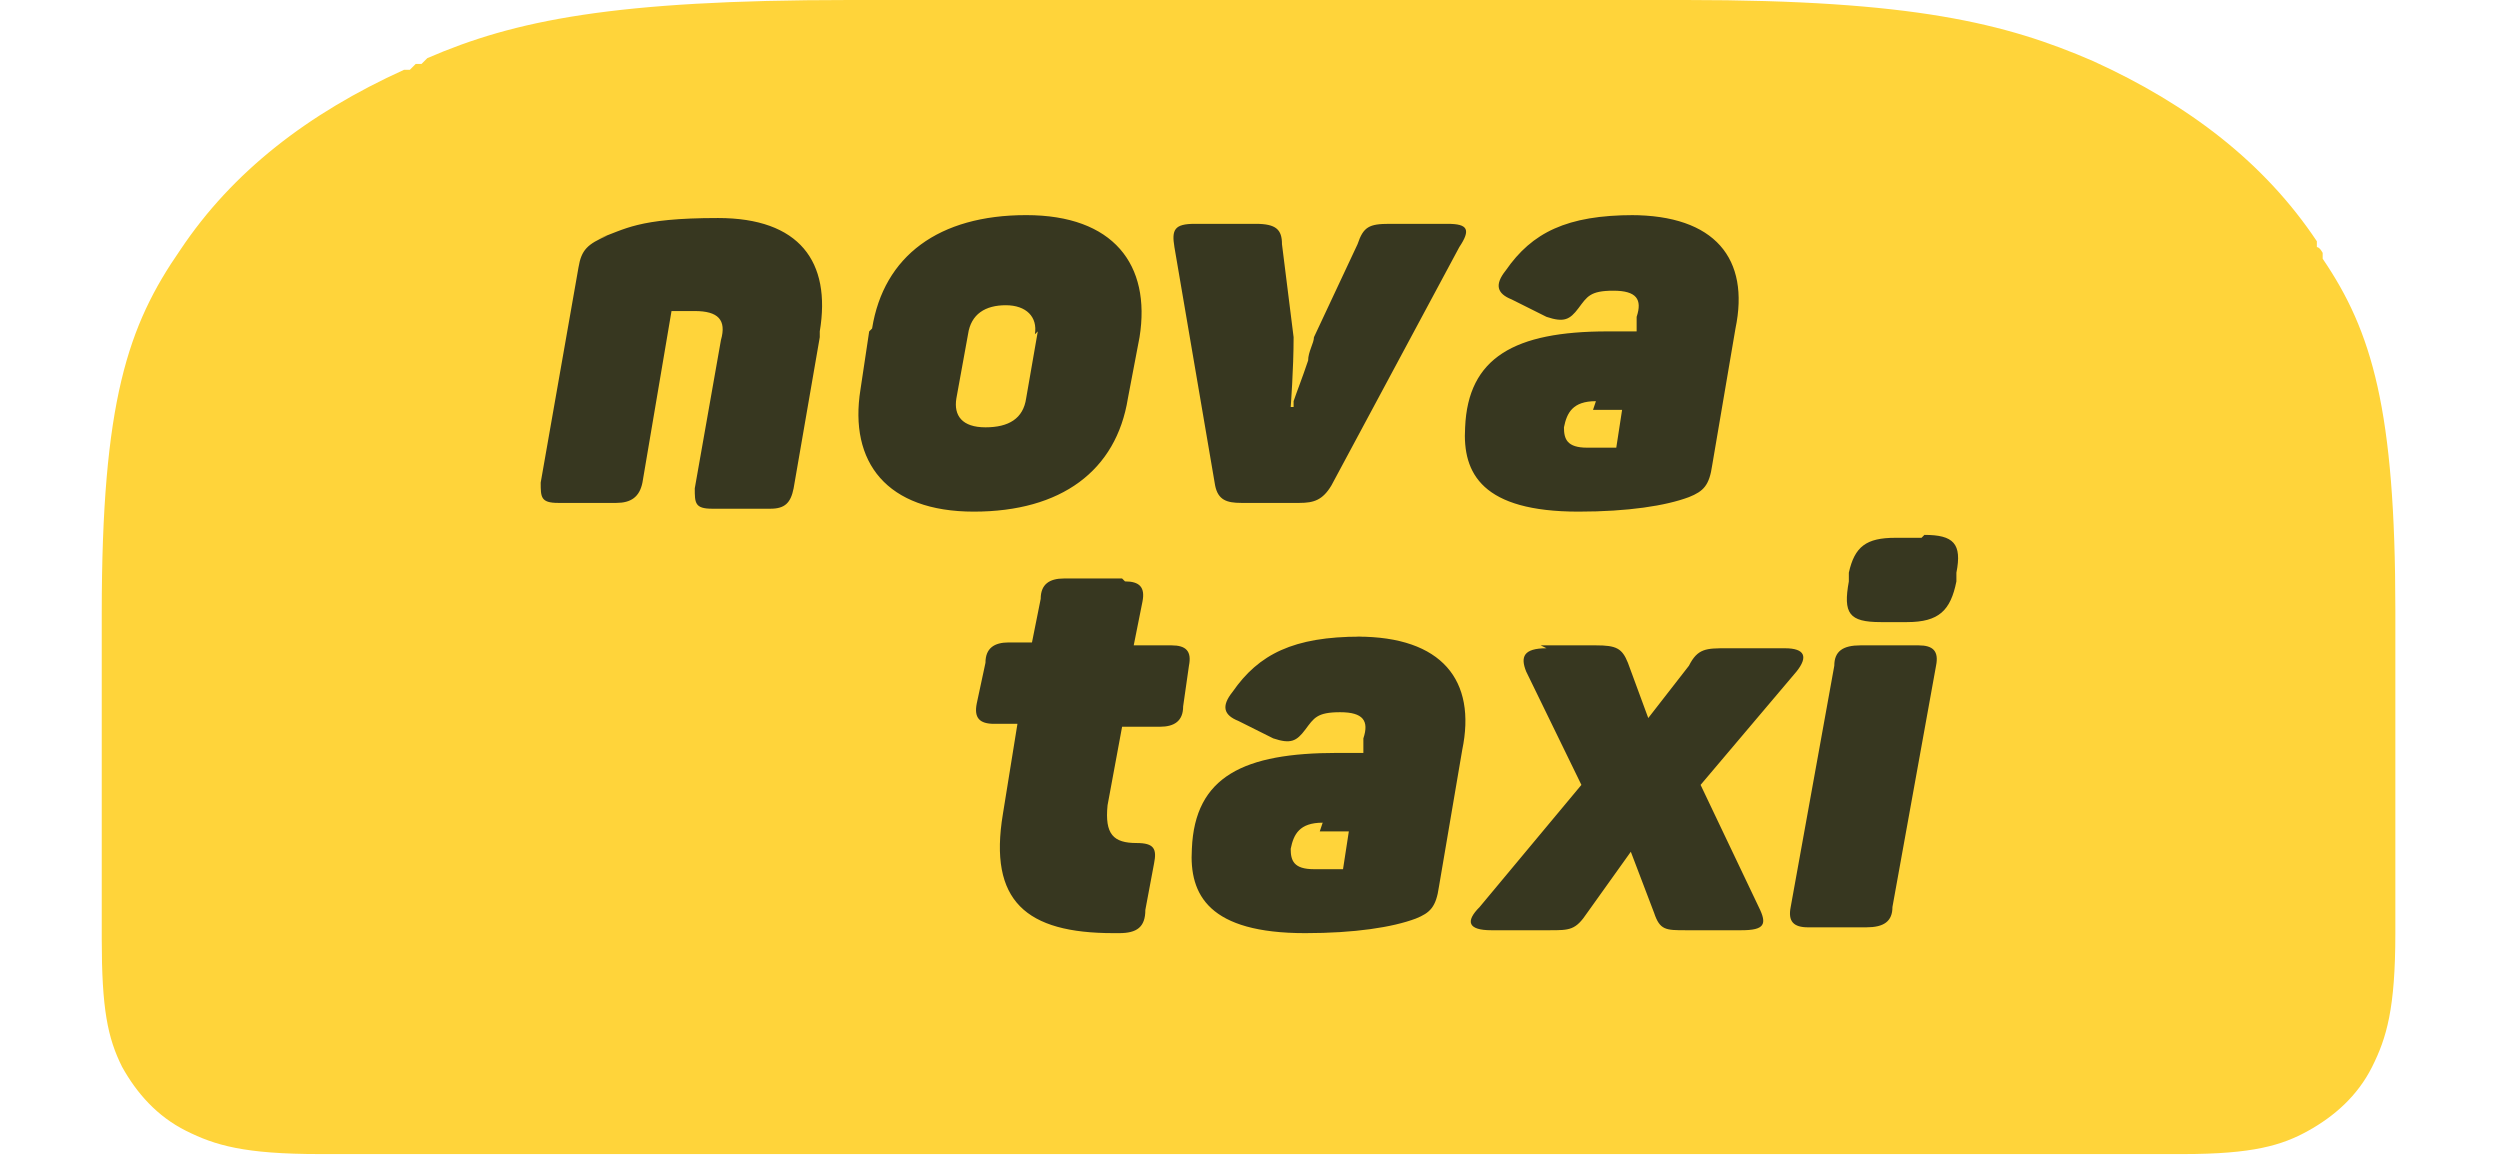 <svg viewBox="0 0 86 40" width="86px" height="40px" xmlns="http://www.w3.org/2000/svg">
    <path d="m29.2 0h27.8s.5 0 .5 0h.5c7.8 0 11 .8 14 2.1 3.3 1.5 5.9 3.5 7.7 6.2v.2c.1 0 .2.2.2.2v.2c1.7 2.5 2.5 5.2 2.5 12.1v11.1c0 2.6-.3 3.6-.8 4.6s-1.3 1.7-2.2 2.2c-.9.5-1.9.8-4.3.8h-64.1c-2.6 0-3.6-.3-4.6-.8s-1.7-1.3-2.2-2.2c-.5-1-.7-2-.7-4.4v-11.2c0-7.3.9-9.9 2.7-12.5 1.8-2.7 4.4-4.7 7.7-6.2h.2s.2-.2.2-.2h.2s.2-.2.2-.2c3-1.3 6.4-2 14.5-2z" fill="#ffd43a" fill-rule="evenodd" />
    <path d="m20.9 8.1c-.7.3-.9.5-1 1.1l-1.3 7.4c0 .5 0 .7.6.7h2c.5 0 .8-.2.9-.7l1-5.9s0 0 0 0h.8c.8 0 1.1.3.9 1l-.9 5.1c0 .5 0 .7.6.7h2c.5 0 .7-.2.8-.7l.9-5.2v-.2c.4-2.4-.7-3.9-3.5-3.9s-3.2.4-4.1.7zm9 3.3-.3 2c-.4 2.5.9 4.2 3.9 4.2s4.9-1.4 5.3-3.9l.4-2.1c.4-2.5-.9-4.2-3.9-4.2s-4.9 1.4-5.3 3.9zm5.8 0-.4 2.3c-.1.7-.6 1-1.4 1s-1.1-.4-1-1l.4-2.2c.1-.7.6-1 1.3-1s1.1.4 1 1zm20.4-4c2.9 0 4.1 1.5 3.6 3.9l-.8 4.7c-.1.7-.3.9-.8 1.1-.8.3-2.1.5-3.8.5-3.3 0-4-1.3-3.9-2.9.1-2.4 1.7-3.3 4.9-3.3h.1.9v-.5c.2-.6 0-.9-.8-.9s-.9.2-1.2.6c-.3.4-.5.5-1.1.3l-1.2-.6c-.5-.2-.6-.5-.2-1 .9-1.3 2.1-1.9 4.4-1.9zm-14.8.3h1.8s.1 0 .1 0c.7 0 .9.2.9.7l.4 3.2c0 1.1-.1 2.4-.1 2.4h.1v-.2c.1-.3.3-.8.5-1.4 0-.3.2-.6.2-.8l1.5-3.2c.2-.6.4-.7 1.1-.7h2c.7 0 .8.2.4.8l-4.4 8.2c-.3.5-.6.6-1.1.6h-2c-.5 0-.8-.1-.9-.6l-1.4-8.2c-.1-.6 0-.8.7-.8zm13.6 6.1c-.8 0-1 .4-1.1.9 0 .4.1.7.8.7s.8 0 .9 0h.1l.2-1.3c-.2 0-.7 0-1 0zm-16.2 6.2c.5 0 .7.2.6.7l-.3 1.5h1.3c.5 0 .7.2.6.7l-.2 1.4c0 .5-.3.7-.8.7h-1.3l-.5 2.7c-.1 1 .2 1.3 1 1.3.6 0 .7.2.6.7l-.3 1.6c0 .6-.3.8-.9.8h-.2c-3 0-4.3-1.1-3.8-4.1l.5-3.1h-.8c-.5 0-.7-.2-.6-.7l.3-1.4c0-.5.3-.7.8-.7h.8l.3-1.5c0-.5.3-.7.8-.7h2zm8 1.9c2.9 0 4.1 1.5 3.6 3.9l-.8 4.7c-.1.7-.3.9-.8 1.1-.8.3-2.1.5-3.8.5-3.3 0-4-1.3-3.9-2.9.1-2.5 1.8-3.3 5-3.3h.1.8v-.5c.2-.6 0-.9-.8-.9s-.9.2-1.2.6c-.3.4-.5.5-1.1.3l-1.2-.6c-.5-.2-.6-.5-.2-1 .9-1.3 2.1-1.9 4.4-1.9zm6.3.3h1.9c.7 0 .9.1 1.1.6l.7 1.9 1.4-1.8c.3-.6.6-.6 1.3-.6h2c.7 0 .8.3.4.8l-3.3 3.9 2 4.2c.3.6.2.8-.6.8h-1.9c-.7 0-.9 0-1.1-.6l-.8-2.1-1.5 2.1c-.4.6-.6.6-1.3.6h-2c-.8 0-.9-.3-.4-.8l3.5-4.2-1.9-3.9c-.2-.5-.1-.8.7-.8zm13 0c.5 0 .7.2.6.7l-1.5 8.3c0 .5-.3.7-.9.7h-2c-.5 0-.7-.2-.6-.7l1.5-8.3c0-.5.3-.7.9-.7zm-20.5 6.1c-.8 0-1 .4-1.1.9 0 .4.1.7.8.7s.8 0 .9 0h.1l.2-1.3c-.2 0-.7 0-1 0zm20.7-9.9c1 0 1.3.3 1.1 1.3v.3c-.2 1-.6 1.4-1.7 1.4h-.9c-1.1 0-1.3-.3-1.1-1.4v-.2s0-.1 0-.1c.2-.9.6-1.2 1.6-1.2h.9z" fill="#373720" />
</svg>